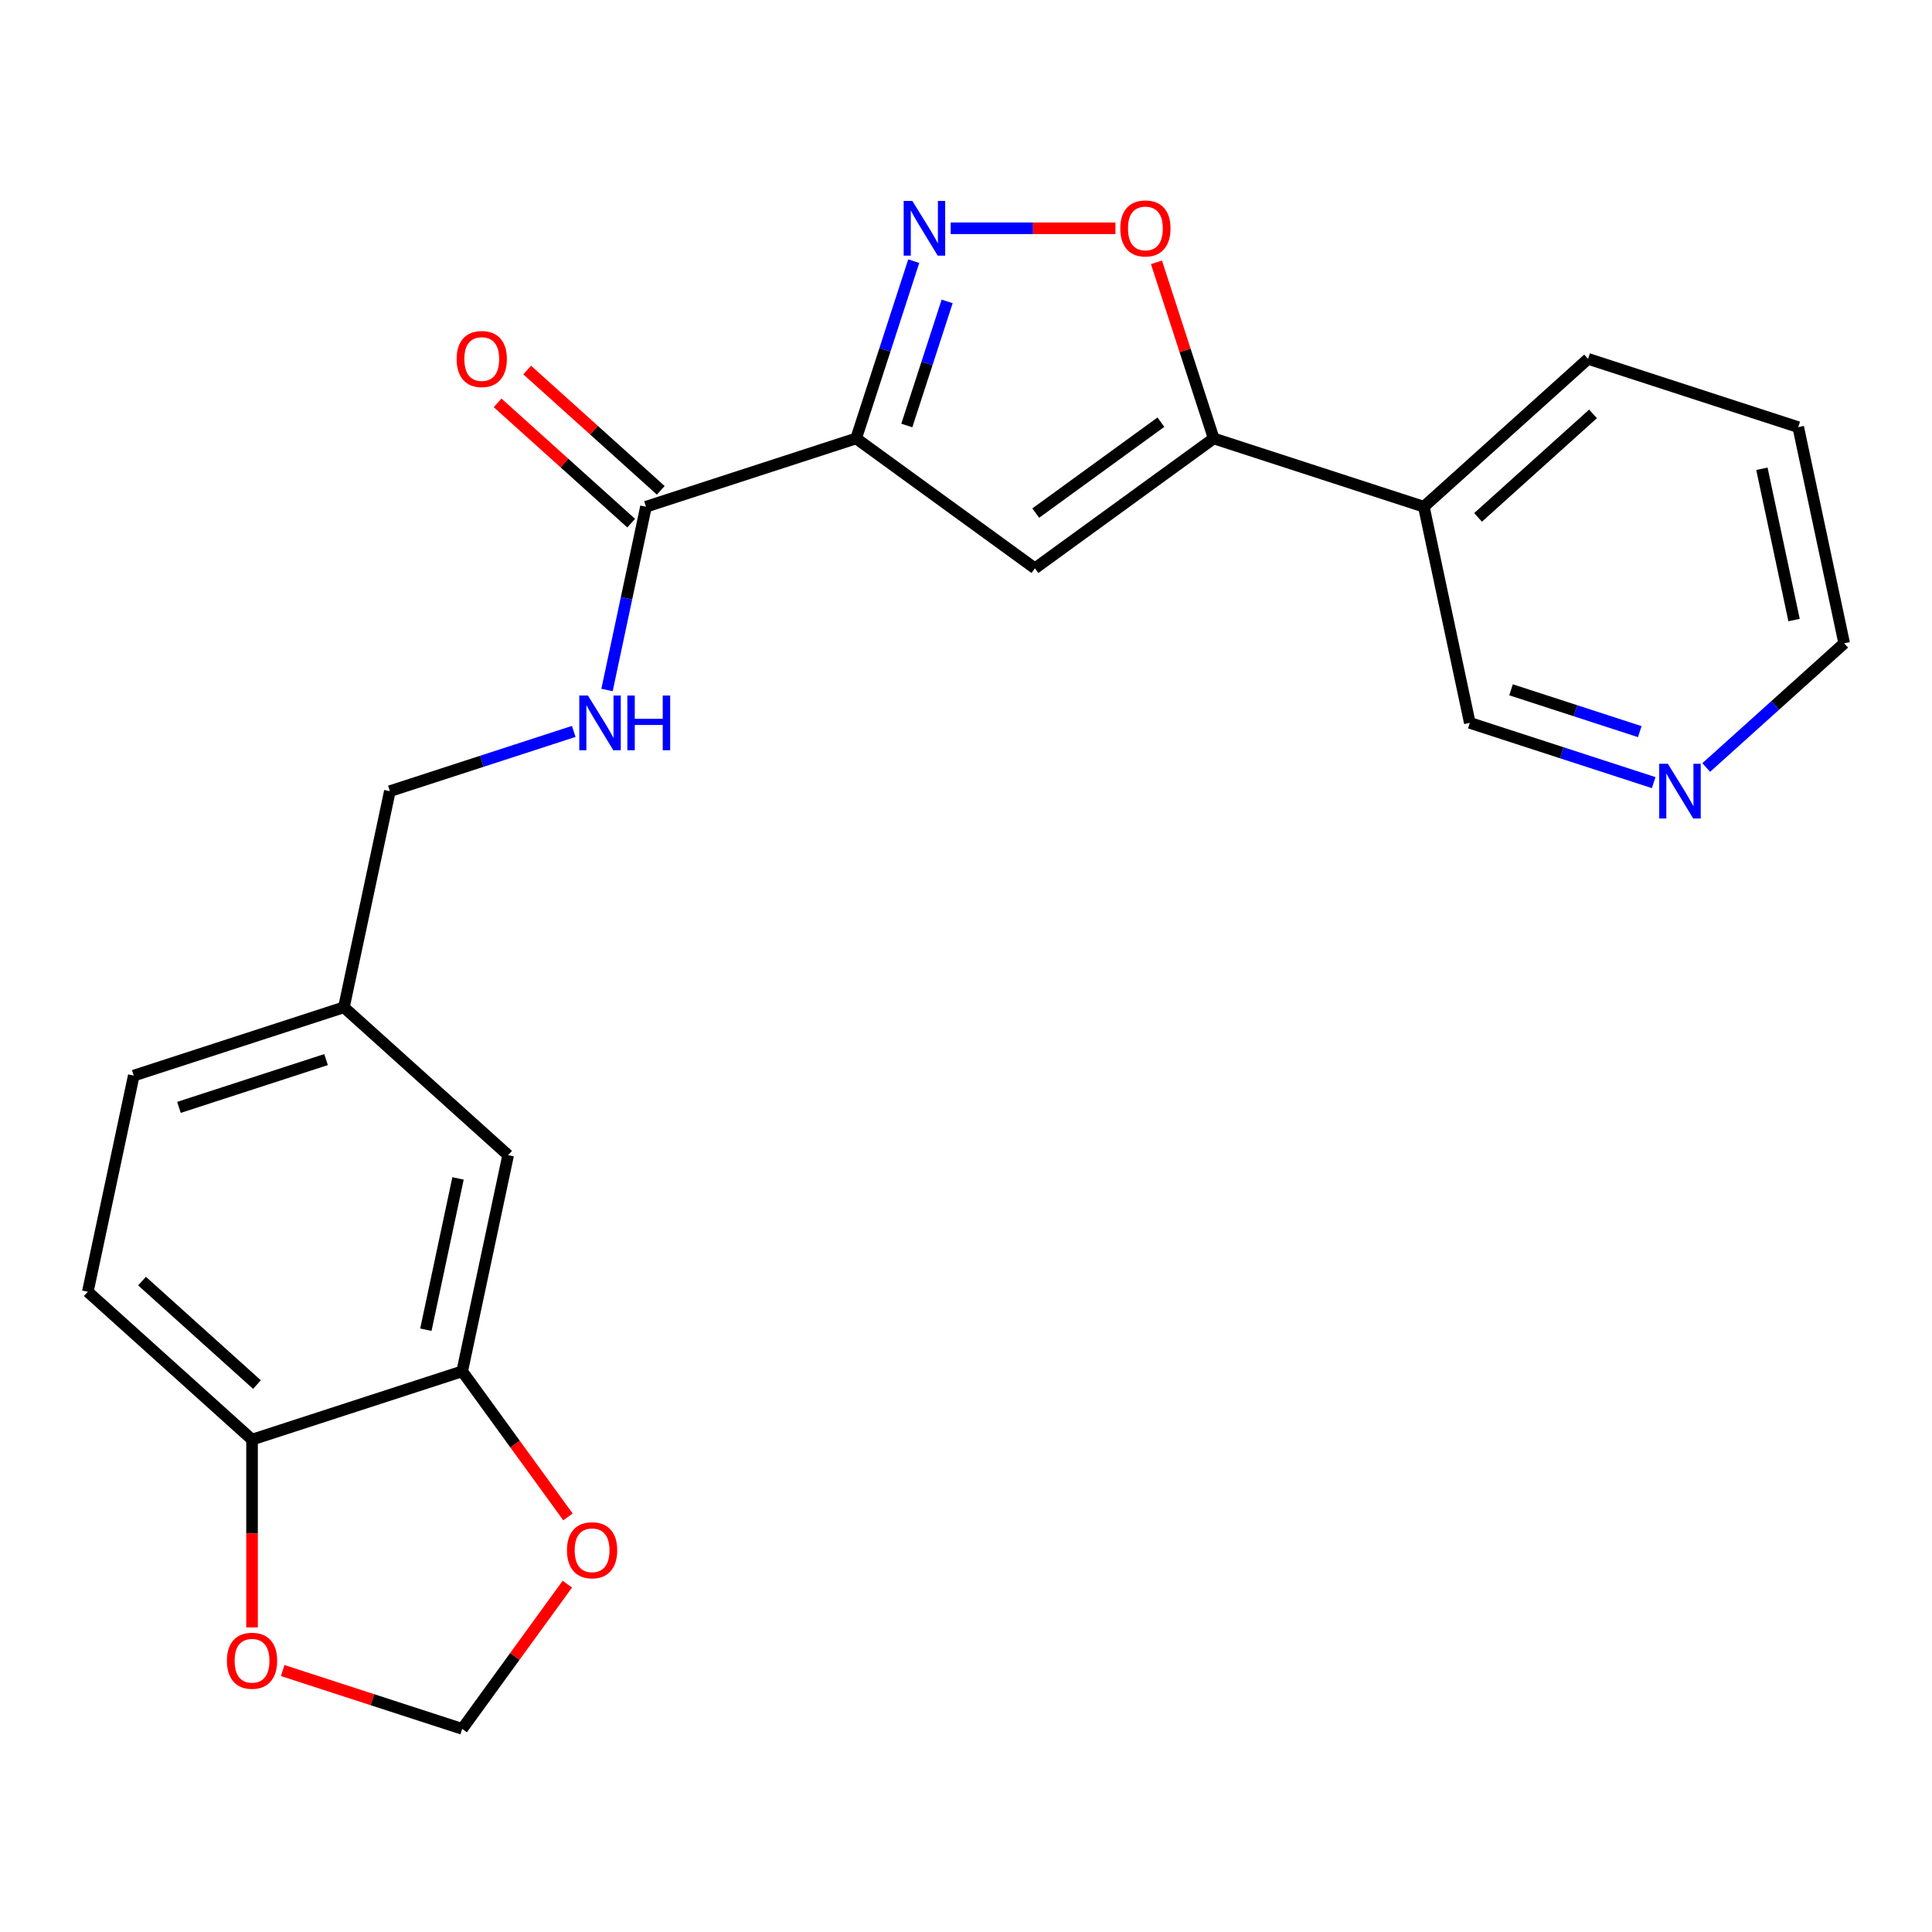 <?xml version='1.0' encoding='iso-8859-1'?>
<svg version='1.1' baseProfile='full'
              xmlns='http://www.w3.org/2000/svg'
                      xmlns:rdkit='http://www.rdkit.org/xml'
                      xmlns:xlink='http://www.w3.org/1999/xlink'
                  xml:space='preserve'
width='1000px' height='1000px' viewBox='0 0 1000 1000'>
<!-- END OF HEADER -->
<rect style='opacity:1.0;fill:#FFFFFF;stroke:none' width='1000' height='1000' x='0' y='0'> </rect>
<path class='bond-0' d='M 443.137,226.935 L 458.044,181.055' style='fill:none;fill-rule:evenodd;stroke:#000000;stroke-width:6px;stroke-linecap:butt;stroke-linejoin:miter;stroke-opacity:1' />
<path class='bond-0' d='M 458.044,181.055 L 472.952,135.174' style='fill:none;fill-rule:evenodd;stroke:#0000FF;stroke-width:6px;stroke-linecap:butt;stroke-linejoin:miter;stroke-opacity:1' />
<path class='bond-0' d='M 469.365,220.24 L 479.8,188.124' style='fill:none;fill-rule:evenodd;stroke:#000000;stroke-width:6px;stroke-linecap:butt;stroke-linejoin:miter;stroke-opacity:1' />
<path class='bond-0' d='M 479.8,188.124 L 490.236,156.007' style='fill:none;fill-rule:evenodd;stroke:#0000FF;stroke-width:6px;stroke-linecap:butt;stroke-linejoin:miter;stroke-opacity:1' />
<path class='bond-1' d='M 443.137,226.935 L 535.671,294.165' style='fill:none;fill-rule:evenodd;stroke:#000000;stroke-width:6px;stroke-linecap:butt;stroke-linejoin:miter;stroke-opacity:1' />
<path class='bond-4' d='M 443.137,226.935 L 334.357,262.28' style='fill:none;fill-rule:evenodd;stroke:#000000;stroke-width:6px;stroke-linecap:butt;stroke-linejoin:miter;stroke-opacity:1' />
<path class='bond-3' d='M 492.081,118.155 L 534.711,118.155' style='fill:none;fill-rule:evenodd;stroke:#0000FF;stroke-width:6px;stroke-linecap:butt;stroke-linejoin:miter;stroke-opacity:1' />
<path class='bond-3' d='M 534.711,118.155 L 577.341,118.155' style='fill:none;fill-rule:evenodd;stroke:#FF0000;stroke-width:6px;stroke-linecap:butt;stroke-linejoin:miter;stroke-opacity:1' />
<path class='bond-2' d='M 535.671,294.165 L 628.205,226.935' style='fill:none;fill-rule:evenodd;stroke:#000000;stroke-width:6px;stroke-linecap:butt;stroke-linejoin:miter;stroke-opacity:1' />
<path class='bond-2' d='M 536.105,265.574 L 600.879,218.513' style='fill:none;fill-rule:evenodd;stroke:#000000;stroke-width:6px;stroke-linecap:butt;stroke-linejoin:miter;stroke-opacity:1' />
<path class='bond-7' d='M 628.205,226.935 L 736.985,262.28' style='fill:none;fill-rule:evenodd;stroke:#000000;stroke-width:6px;stroke-linecap:butt;stroke-linejoin:miter;stroke-opacity:1' />
<path class='bond-23' d='M 628.205,226.935 L 613.395,181.355' style='fill:none;fill-rule:evenodd;stroke:#000000;stroke-width:6px;stroke-linecap:butt;stroke-linejoin:miter;stroke-opacity:1' />
<path class='bond-23' d='M 613.395,181.355 L 598.585,135.774' style='fill:none;fill-rule:evenodd;stroke:#FF0000;stroke-width:6px;stroke-linecap:butt;stroke-linejoin:miter;stroke-opacity:1' />
<path class='bond-6' d='M 334.357,262.28 L 324.275,309.71' style='fill:none;fill-rule:evenodd;stroke:#000000;stroke-width:6px;stroke-linecap:butt;stroke-linejoin:miter;stroke-opacity:1' />
<path class='bond-6' d='M 324.275,309.71 L 314.194,357.139' style='fill:none;fill-rule:evenodd;stroke:#0000FF;stroke-width:6px;stroke-linecap:butt;stroke-linejoin:miter;stroke-opacity:1' />
<path class='bond-12' d='M 342.01,253.78 L 307.44,222.653' style='fill:none;fill-rule:evenodd;stroke:#000000;stroke-width:6px;stroke-linecap:butt;stroke-linejoin:miter;stroke-opacity:1' />
<path class='bond-12' d='M 307.44,222.653 L 272.87,191.526' style='fill:none;fill-rule:evenodd;stroke:#FF0000;stroke-width:6px;stroke-linecap:butt;stroke-linejoin:miter;stroke-opacity:1' />
<path class='bond-12' d='M 326.703,270.78 L 292.133,239.653' style='fill:none;fill-rule:evenodd;stroke:#000000;stroke-width:6px;stroke-linecap:butt;stroke-linejoin:miter;stroke-opacity:1' />
<path class='bond-12' d='M 292.133,239.653 L 257.563,208.526' style='fill:none;fill-rule:evenodd;stroke:#FF0000;stroke-width:6px;stroke-linecap:butt;stroke-linejoin:miter;stroke-opacity:1' />
<path class='bond-5' d='M 239.234,709.795 L 263.015,597.916' style='fill:none;fill-rule:evenodd;stroke:#000000;stroke-width:6px;stroke-linecap:butt;stroke-linejoin:miter;stroke-opacity:1' />
<path class='bond-5' d='M 220.426,688.257 L 237.072,609.942' style='fill:none;fill-rule:evenodd;stroke:#000000;stroke-width:6px;stroke-linecap:butt;stroke-linejoin:miter;stroke-opacity:1' />
<path class='bond-9' d='M 239.234,709.795 L 266.609,747.473' style='fill:none;fill-rule:evenodd;stroke:#000000;stroke-width:6px;stroke-linecap:butt;stroke-linejoin:miter;stroke-opacity:1' />
<path class='bond-9' d='M 266.609,747.473 L 293.983,785.15' style='fill:none;fill-rule:evenodd;stroke:#FF0000;stroke-width:6px;stroke-linecap:butt;stroke-linejoin:miter;stroke-opacity:1' />
<path class='bond-25' d='M 239.234,709.795 L 130.454,745.14' style='fill:none;fill-rule:evenodd;stroke:#000000;stroke-width:6px;stroke-linecap:butt;stroke-linejoin:miter;stroke-opacity:1' />
<path class='bond-17' d='M 296.977,378.578 L 249.386,394.041' style='fill:none;fill-rule:evenodd;stroke:#0000FF;stroke-width:6px;stroke-linecap:butt;stroke-linejoin:miter;stroke-opacity:1' />
<path class='bond-17' d='M 249.386,394.041 L 201.796,409.504' style='fill:none;fill-rule:evenodd;stroke:#000000;stroke-width:6px;stroke-linecap:butt;stroke-linejoin:miter;stroke-opacity:1' />
<path class='bond-19' d='M 736.985,262.28 L 760.766,374.159' style='fill:none;fill-rule:evenodd;stroke:#000000;stroke-width:6px;stroke-linecap:butt;stroke-linejoin:miter;stroke-opacity:1' />
<path class='bond-20' d='M 736.985,262.28 L 821.985,185.746' style='fill:none;fill-rule:evenodd;stroke:#000000;stroke-width:6px;stroke-linecap:butt;stroke-linejoin:miter;stroke-opacity:1' />
<path class='bond-20' d='M 765.042,267.8 L 824.542,214.226' style='fill:none;fill-rule:evenodd;stroke:#000000;stroke-width:6px;stroke-linecap:butt;stroke-linejoin:miter;stroke-opacity:1' />
<path class='bond-8' d='M 130.454,745.14 L 45.455,668.606' style='fill:none;fill-rule:evenodd;stroke:#000000;stroke-width:6px;stroke-linecap:butt;stroke-linejoin:miter;stroke-opacity:1' />
<path class='bond-8' d='M 133.011,716.66 L 73.511,663.086' style='fill:none;fill-rule:evenodd;stroke:#000000;stroke-width:6px;stroke-linecap:butt;stroke-linejoin:miter;stroke-opacity:1' />
<path class='bond-10' d='M 130.454,745.14 L 130.454,793.74' style='fill:none;fill-rule:evenodd;stroke:#000000;stroke-width:6px;stroke-linecap:butt;stroke-linejoin:miter;stroke-opacity:1' />
<path class='bond-10' d='M 130.454,793.74 L 130.454,842.339' style='fill:none;fill-rule:evenodd;stroke:#FF0000;stroke-width:6px;stroke-linecap:butt;stroke-linejoin:miter;stroke-opacity:1' />
<path class='bond-11' d='M 293.663,819.949 L 266.449,857.406' style='fill:none;fill-rule:evenodd;stroke:#FF0000;stroke-width:6px;stroke-linecap:butt;stroke-linejoin:miter;stroke-opacity:1' />
<path class='bond-11' d='M 266.449,857.406 L 239.234,894.863' style='fill:none;fill-rule:evenodd;stroke:#000000;stroke-width:6px;stroke-linecap:butt;stroke-linejoin:miter;stroke-opacity:1' />
<path class='bond-26' d='M 146.314,864.671 L 192.774,879.767' style='fill:none;fill-rule:evenodd;stroke:#FF0000;stroke-width:6px;stroke-linecap:butt;stroke-linejoin:miter;stroke-opacity:1' />
<path class='bond-26' d='M 192.774,879.767 L 239.234,894.863' style='fill:none;fill-rule:evenodd;stroke:#000000;stroke-width:6px;stroke-linecap:butt;stroke-linejoin:miter;stroke-opacity:1' />
<path class='bond-13' d='M 263.015,597.916 L 178.015,521.382' style='fill:none;fill-rule:evenodd;stroke:#000000;stroke-width:6px;stroke-linecap:butt;stroke-linejoin:miter;stroke-opacity:1' />
<path class='bond-14' d='M 855.946,405.085 L 808.356,389.622' style='fill:none;fill-rule:evenodd;stroke:#0000FF;stroke-width:6px;stroke-linecap:butt;stroke-linejoin:miter;stroke-opacity:1' />
<path class='bond-14' d='M 808.356,389.622 L 760.766,374.159' style='fill:none;fill-rule:evenodd;stroke:#000000;stroke-width:6px;stroke-linecap:butt;stroke-linejoin:miter;stroke-opacity:1' />
<path class='bond-14' d='M 848.738,378.69 L 815.425,367.866' style='fill:none;fill-rule:evenodd;stroke:#0000FF;stroke-width:6px;stroke-linecap:butt;stroke-linejoin:miter;stroke-opacity:1' />
<path class='bond-14' d='M 815.425,367.866 L 782.112,357.042' style='fill:none;fill-rule:evenodd;stroke:#000000;stroke-width:6px;stroke-linecap:butt;stroke-linejoin:miter;stroke-opacity:1' />
<path class='bond-24' d='M 883.145,397.259 L 918.845,365.114' style='fill:none;fill-rule:evenodd;stroke:#0000FF;stroke-width:6px;stroke-linecap:butt;stroke-linejoin:miter;stroke-opacity:1' />
<path class='bond-24' d='M 918.845,365.114 L 954.545,332.97' style='fill:none;fill-rule:evenodd;stroke:#000000;stroke-width:6px;stroke-linecap:butt;stroke-linejoin:miter;stroke-opacity:1' />
<path class='bond-15' d='M 45.455,668.606 L 69.235,556.727' style='fill:none;fill-rule:evenodd;stroke:#000000;stroke-width:6px;stroke-linecap:butt;stroke-linejoin:miter;stroke-opacity:1' />
<path class='bond-16' d='M 178.015,521.382 L 201.796,409.504' style='fill:none;fill-rule:evenodd;stroke:#000000;stroke-width:6px;stroke-linecap:butt;stroke-linejoin:miter;stroke-opacity:1' />
<path class='bond-18' d='M 178.015,521.382 L 69.235,556.727' style='fill:none;fill-rule:evenodd;stroke:#000000;stroke-width:6px;stroke-linecap:butt;stroke-linejoin:miter;stroke-opacity:1' />
<path class='bond-18' d='M 168.767,548.44 L 92.621,573.182' style='fill:none;fill-rule:evenodd;stroke:#000000;stroke-width:6px;stroke-linecap:butt;stroke-linejoin:miter;stroke-opacity:1' />
<path class='bond-22' d='M 821.985,185.746 L 930.765,221.091' style='fill:none;fill-rule:evenodd;stroke:#000000;stroke-width:6px;stroke-linecap:butt;stroke-linejoin:miter;stroke-opacity:1' />
<path class='bond-21' d='M 954.545,332.97 L 930.765,221.091' style='fill:none;fill-rule:evenodd;stroke:#000000;stroke-width:6px;stroke-linecap:butt;stroke-linejoin:miter;stroke-opacity:1' />
<path class='bond-21' d='M 928.603,320.944 L 911.956,242.629' style='fill:none;fill-rule:evenodd;stroke:#000000;stroke-width:6px;stroke-linecap:butt;stroke-linejoin:miter;stroke-opacity:1' />
<path  class='atom-1' d='M 472.222 103.995
L 481.502 118.995
Q 482.422 120.475, 483.902 123.155
Q 485.382 125.835, 485.462 125.995
L 485.462 103.995
L 489.222 103.995
L 489.222 132.315
L 485.342 132.315
L 475.382 115.915
Q 474.222 113.995, 472.982 111.795
Q 471.782 109.595, 471.422 108.915
L 471.422 132.315
L 467.742 132.315
L 467.742 103.995
L 472.222 103.995
' fill='#0000FF'/>
<path  class='atom-4' d='M 579.86 118.235
Q 579.86 111.435, 583.22 107.635
Q 586.58 103.835, 592.86 103.835
Q 599.14 103.835, 602.5 107.635
Q 605.86 111.435, 605.86 118.235
Q 605.86 125.115, 602.46 129.035
Q 599.06 132.915, 592.86 132.915
Q 586.62 132.915, 583.22 129.035
Q 579.86 125.155, 579.86 118.235
M 592.86 129.715
Q 597.18 129.715, 599.5 126.835
Q 601.86 123.915, 601.86 118.235
Q 601.86 112.675, 599.5 109.875
Q 597.18 107.035, 592.86 107.035
Q 588.54 107.035, 586.18 109.835
Q 583.86 112.635, 583.86 118.235
Q 583.86 123.955, 586.18 126.835
Q 588.54 129.715, 592.86 129.715
' fill='#FF0000'/>
<path  class='atom-7' d='M 304.316 359.999
L 313.596 374.999
Q 314.516 376.479, 315.996 379.159
Q 317.476 381.839, 317.556 381.999
L 317.556 359.999
L 321.316 359.999
L 321.316 388.319
L 317.436 388.319
L 307.476 371.919
Q 306.316 369.999, 305.076 367.799
Q 303.876 365.599, 303.516 364.919
L 303.516 388.319
L 299.836 388.319
L 299.836 359.999
L 304.316 359.999
' fill='#0000FF'/>
<path  class='atom-7' d='M 324.716 359.999
L 328.556 359.999
L 328.556 372.039
L 343.036 372.039
L 343.036 359.999
L 346.876 359.999
L 346.876 388.319
L 343.036 388.319
L 343.036 375.239
L 328.556 375.239
L 328.556 388.319
L 324.716 388.319
L 324.716 359.999
' fill='#0000FF'/>
<path  class='atom-10' d='M 293.464 802.409
Q 293.464 795.609, 296.824 791.809
Q 300.184 788.009, 306.464 788.009
Q 312.744 788.009, 316.104 791.809
Q 319.464 795.609, 319.464 802.409
Q 319.464 809.289, 316.064 813.209
Q 312.664 817.089, 306.464 817.089
Q 300.224 817.089, 296.824 813.209
Q 293.464 809.329, 293.464 802.409
M 306.464 813.889
Q 310.784 813.889, 313.104 811.009
Q 315.464 808.089, 315.464 802.409
Q 315.464 796.849, 313.104 794.049
Q 310.784 791.209, 306.464 791.209
Q 302.144 791.209, 299.784 794.009
Q 297.464 796.809, 297.464 802.409
Q 297.464 808.129, 299.784 811.009
Q 302.144 813.889, 306.464 813.889
' fill='#FF0000'/>
<path  class='atom-11' d='M 117.454 859.598
Q 117.454 852.798, 120.814 848.998
Q 124.174 845.198, 130.454 845.198
Q 136.734 845.198, 140.094 848.998
Q 143.454 852.798, 143.454 859.598
Q 143.454 866.478, 140.054 870.398
Q 136.654 874.278, 130.454 874.278
Q 124.214 874.278, 120.814 870.398
Q 117.454 866.518, 117.454 859.598
M 130.454 871.078
Q 134.774 871.078, 137.094 868.198
Q 139.454 865.278, 139.454 859.598
Q 139.454 854.038, 137.094 851.238
Q 134.774 848.398, 130.454 848.398
Q 126.134 848.398, 123.774 851.198
Q 121.454 853.998, 121.454 859.598
Q 121.454 865.318, 123.774 868.198
Q 126.134 871.078, 130.454 871.078
' fill='#FF0000'/>
<path  class='atom-13' d='M 236.357 185.826
Q 236.357 179.026, 239.717 175.226
Q 243.077 171.426, 249.357 171.426
Q 255.637 171.426, 258.997 175.226
Q 262.357 179.026, 262.357 185.826
Q 262.357 192.706, 258.957 196.626
Q 255.557 200.506, 249.357 200.506
Q 243.117 200.506, 239.717 196.626
Q 236.357 192.746, 236.357 185.826
M 249.357 197.306
Q 253.677 197.306, 255.997 194.426
Q 258.357 191.506, 258.357 185.826
Q 258.357 180.266, 255.997 177.466
Q 253.677 174.626, 249.357 174.626
Q 245.037 174.626, 242.677 177.426
Q 240.357 180.226, 240.357 185.826
Q 240.357 191.546, 242.677 194.426
Q 245.037 197.306, 249.357 197.306
' fill='#FF0000'/>
<path  class='atom-15' d='M 863.286 395.344
L 872.566 410.344
Q 873.486 411.824, 874.966 414.504
Q 876.446 417.184, 876.526 417.344
L 876.526 395.344
L 880.286 395.344
L 880.286 423.664
L 876.406 423.664
L 866.446 407.264
Q 865.286 405.344, 864.046 403.144
Q 862.846 400.944, 862.486 400.264
L 862.486 423.664
L 858.806 423.664
L 858.806 395.344
L 863.286 395.344
' fill='#0000FF'/>
</svg>
